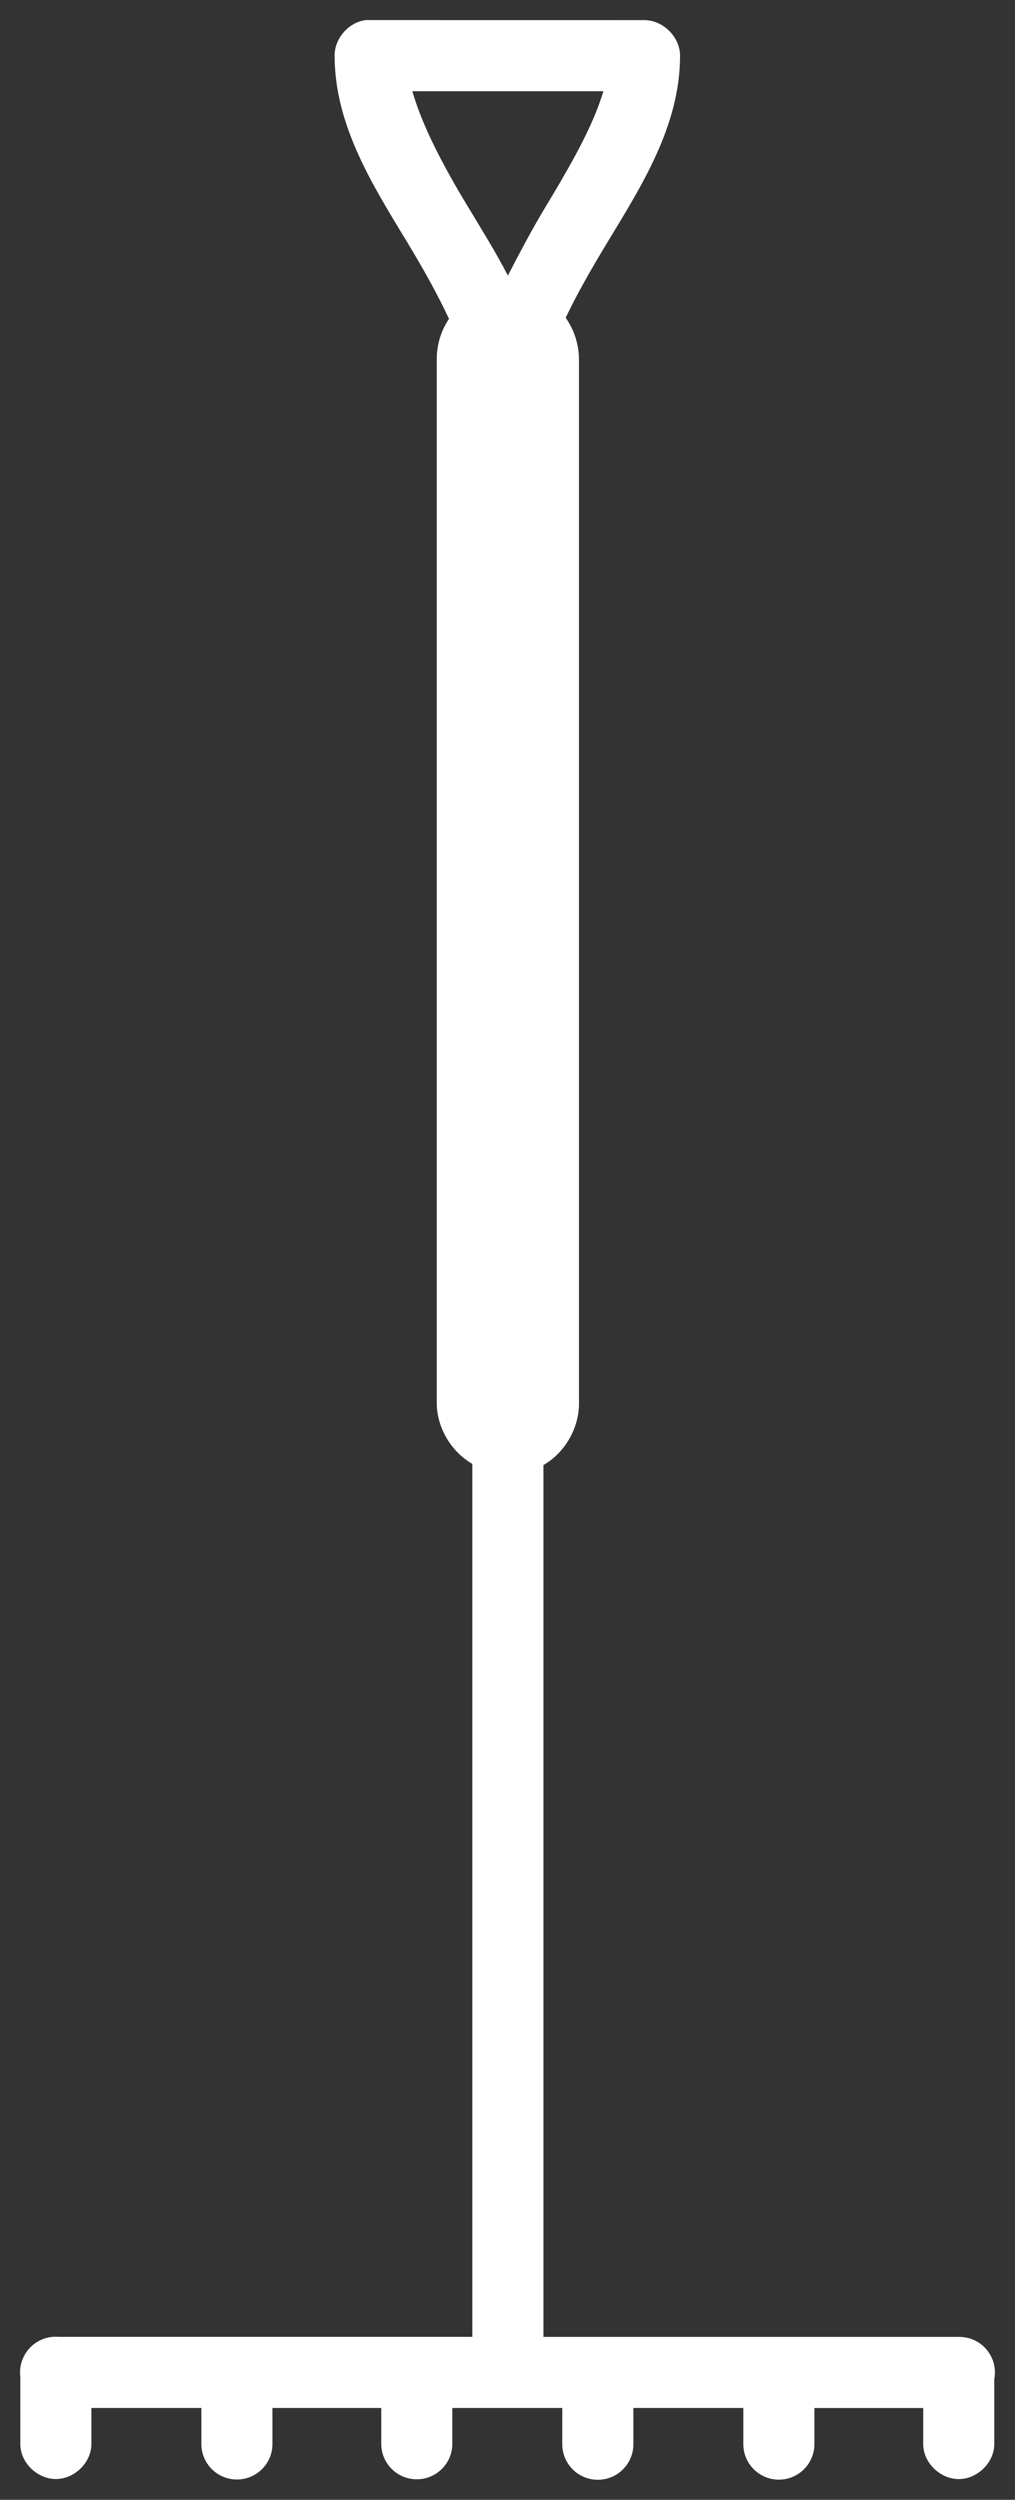 <svg enable-background="new 0 0 252.667 622.226" viewBox="0 0 252.67 622.23" xmlns="http://www.w3.org/2000/svg"><rect x="0" y="0" width="252.67" height="622.23" fill="#333333" stroke="none"/><path d="m 91.04 5 c -4.25 .54 -7.77 4.56 -7.74 8.85 0 17.6 9.76 32.68 18.24 46.72 3.93 6.51 7.48 12.86 10.23 18.8 -2.03 2.99 -3.1 6.62 -3.04 10.23 v 259.3 c -.11 6.23 3.45 12.36 8.85 15.48 v 217.29 h -102.84 c -.55 -.05 -1.11 -.05 -1.66 0 -4.89 .44 -8.49 4.76 -8.05 9.65 .01 .1 .02 .2 .03 .3 v 16.59 c -.1 4.67 4.17 8.85 8.85 8.85 4.67 0 8.91 -4.17 8.84 -8.85 v -8.84 h 27.38 v 8.84 c -.06 4.89 3.84 8.9 8.73 8.96 4.89 .07 8.9 -3.84 8.96 -8.73 0 -.08 0 -.16 0 -.23 v -8.84 h 27.09 v 8.84 c -.04 4.89 3.89 8.88 8.78 8.91 4.89 .04 8.88 -3.9 8.91 -8.78 0 -.04 0 -.09 0 -.13 v -8.84 h 12.16 3.32 11.89 v 8.84 c -.1 4.88 3.78 8.93 8.67 9.03 s 8.93 -3.78 9.03 -8.67 c 0 -.12 0 -.24 0 -.36 v -8.84 h 27.37 v 8.84 c -.08 4.89 3.81 8.91 8.69 9 4.89 .08 8.91 -3.81 9 -8.69 0 -.1 0 -.2 0 -.3 v -8.84 h 27.09 v 8.84 c -.1 4.67 4.17 8.85 8.85 8.85 4.67 0 8.91 -4.17 8.84 -8.85 v -16.03 c .92 -4.8 -2.23 -9.43 -7.03 -10.35 -.6 -.11 -1.21 -.17 -1.81 -.16 h -103.39 v -217.01 c 5.48 -3.16 9 -9.44 8.85 -15.76 v -259.3 c 0 -3.73 -1.14 -7.47 -3.32 -10.51 2.8 -5.88 6.34 -12.08 10.23 -18.52 8.48 -14.04 18.25 -29.12 18.25 -46.72 0 -4.63 -4.22 -8.85 -8.85 -8.85 z m 11.61 17.7 h 47.55 c -2.52 8.62 -8.15 18.44 -14.37 28.75 -3.29 5.45 -6.37 11.29 -9.4 17.14 -3.05 -5.89 -6.64 -11.65 -9.95 -17.14 -6.23 -10.31 -11.38 -20.13 -13.83 -28.75 z" fill="#fff"/></svg>